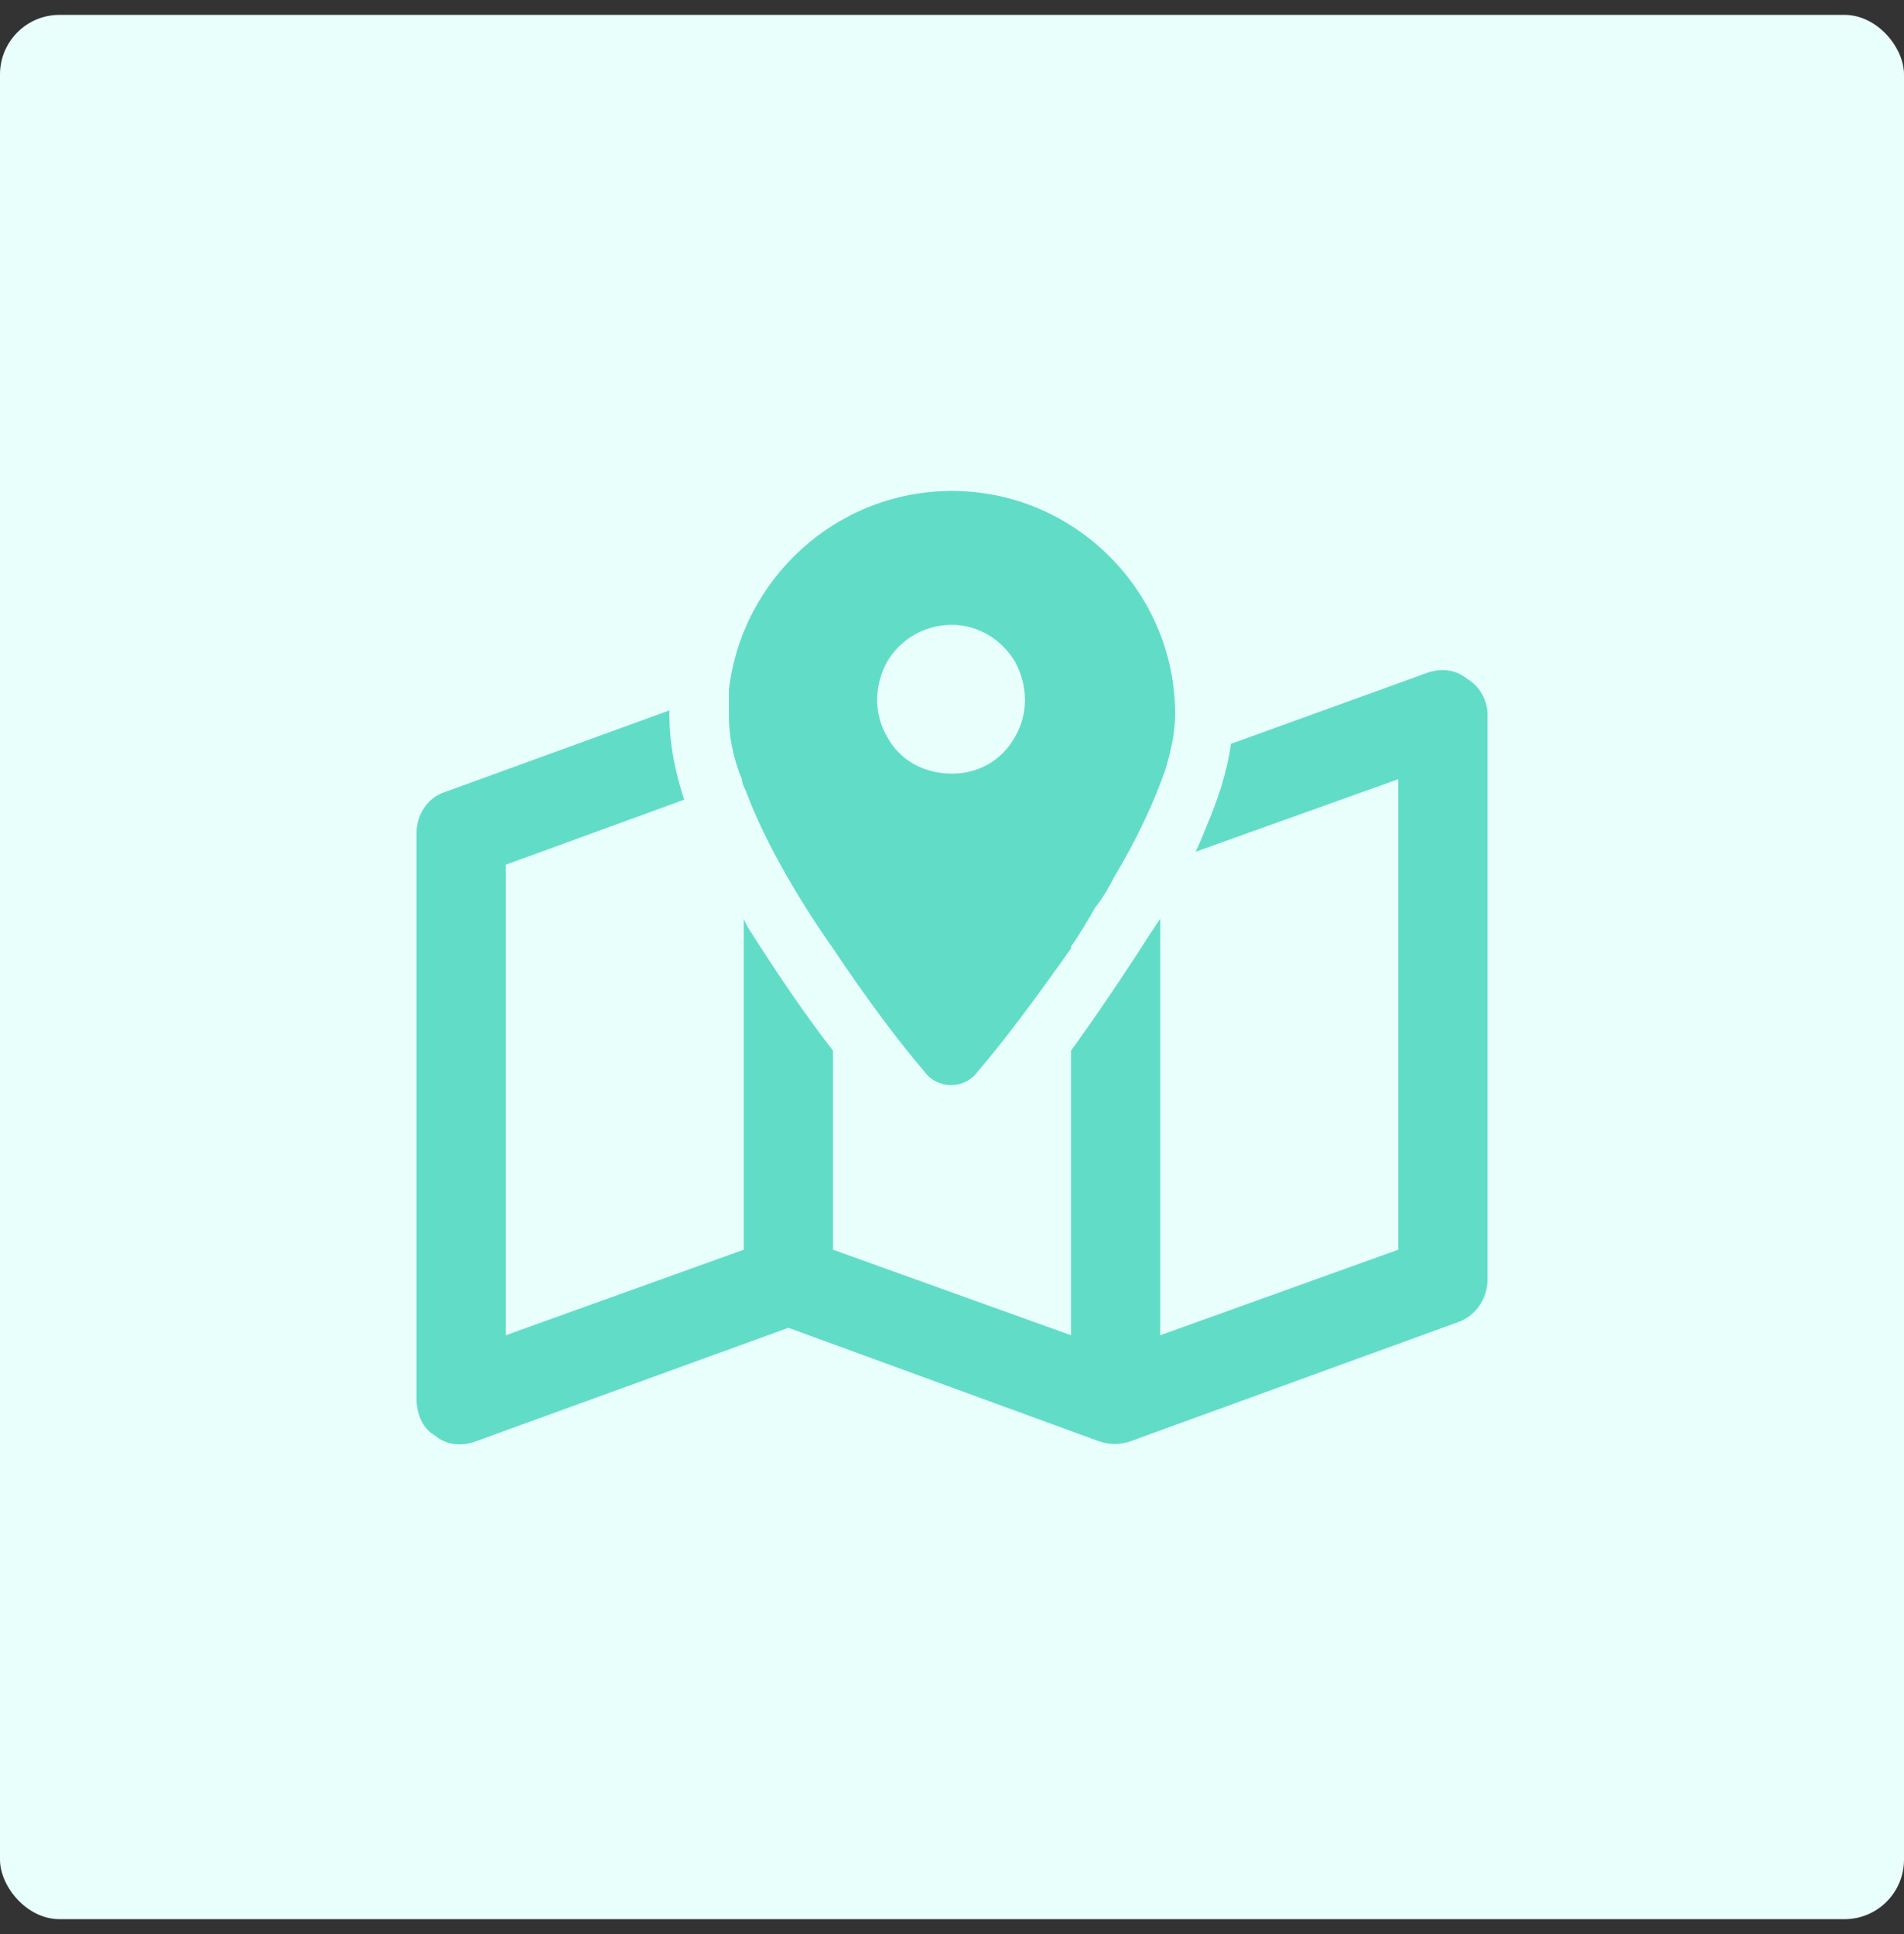 <svg xmlns="http://www.w3.org/2000/svg" width="64" height="65" viewBox="0 0 64 65" fill="none"><rect x="0" y="0" width="64" height="65" fill="#333333" stroke="none"/><rect y="0.5" width="64" height="64" rx="2" fill="#E9FFFB"></rect><path d="M39.5 24C39.5 24.562 39.375 25.188 39.188 25.812C38.812 26.938 38.188 28.25 37.438 29.5C37.25 29.875 37.062 30.188 36.812 30.5C36.562 30.938 36.312 31.375 36 31.812V31.875C34.812 33.562 33.688 35.062 32.875 36C32.438 36.625 31.5 36.625 31.062 36C30.25 35.062 29.125 33.562 28 31.875C26.812 30.188 25.688 28.25 25.062 26.562C25 26.438 24.938 26.312 24.938 26.188C24.625 25.438 24.5 24.688 24.5 24.062C24.5 23.75 24.5 23.438 24.5 23.188C24.938 19.438 28.125 16.5 32 16.5C36.125 16.5 39.5 19.875 39.5 24ZM36 35.312C36.812 34.188 37.75 32.812 38.625 31.438C38.75 31.25 38.875 31.062 39 30.875V44.875L47 42V26.188L40.188 28.625C40.312 28.375 40.438 28.062 40.562 27.75C40.938 26.875 41.25 25.938 41.375 25L47.938 22.625C48.438 22.438 48.938 22.5 49.312 22.812C49.75 23.062 50 23.562 50 24V43C50 43.688 49.562 44.25 49 44.438L38 48.438C37.625 48.562 37.312 48.562 36.938 48.438L26.5 44.625L16 48.438C15.5 48.625 15 48.562 14.625 48.25C14.188 48 14 47.5 14 47V28C14 27.375 14.375 26.812 14.938 26.625L22.5 23.875C22.5 23.938 22.5 24 22.5 24C22.5 25 22.688 25.938 23 26.875L17 29.062V44.875L25 42V30.875C25.062 31.062 25.188 31.25 25.312 31.438C26.188 32.812 27.125 34.188 28 35.312V42L36 44.875V35.312ZM32 26C32.875 26 33.688 25.562 34.125 24.75C34.562 24 34.562 23.062 34.125 22.25C33.688 21.5 32.875 21 32 21C31.062 21 30.25 21.5 29.812 22.25C29.375 23.062 29.375 24 29.812 24.75C30.25 25.562 31.062 26 32 26Z" fill="#61DDC7"></path></svg>